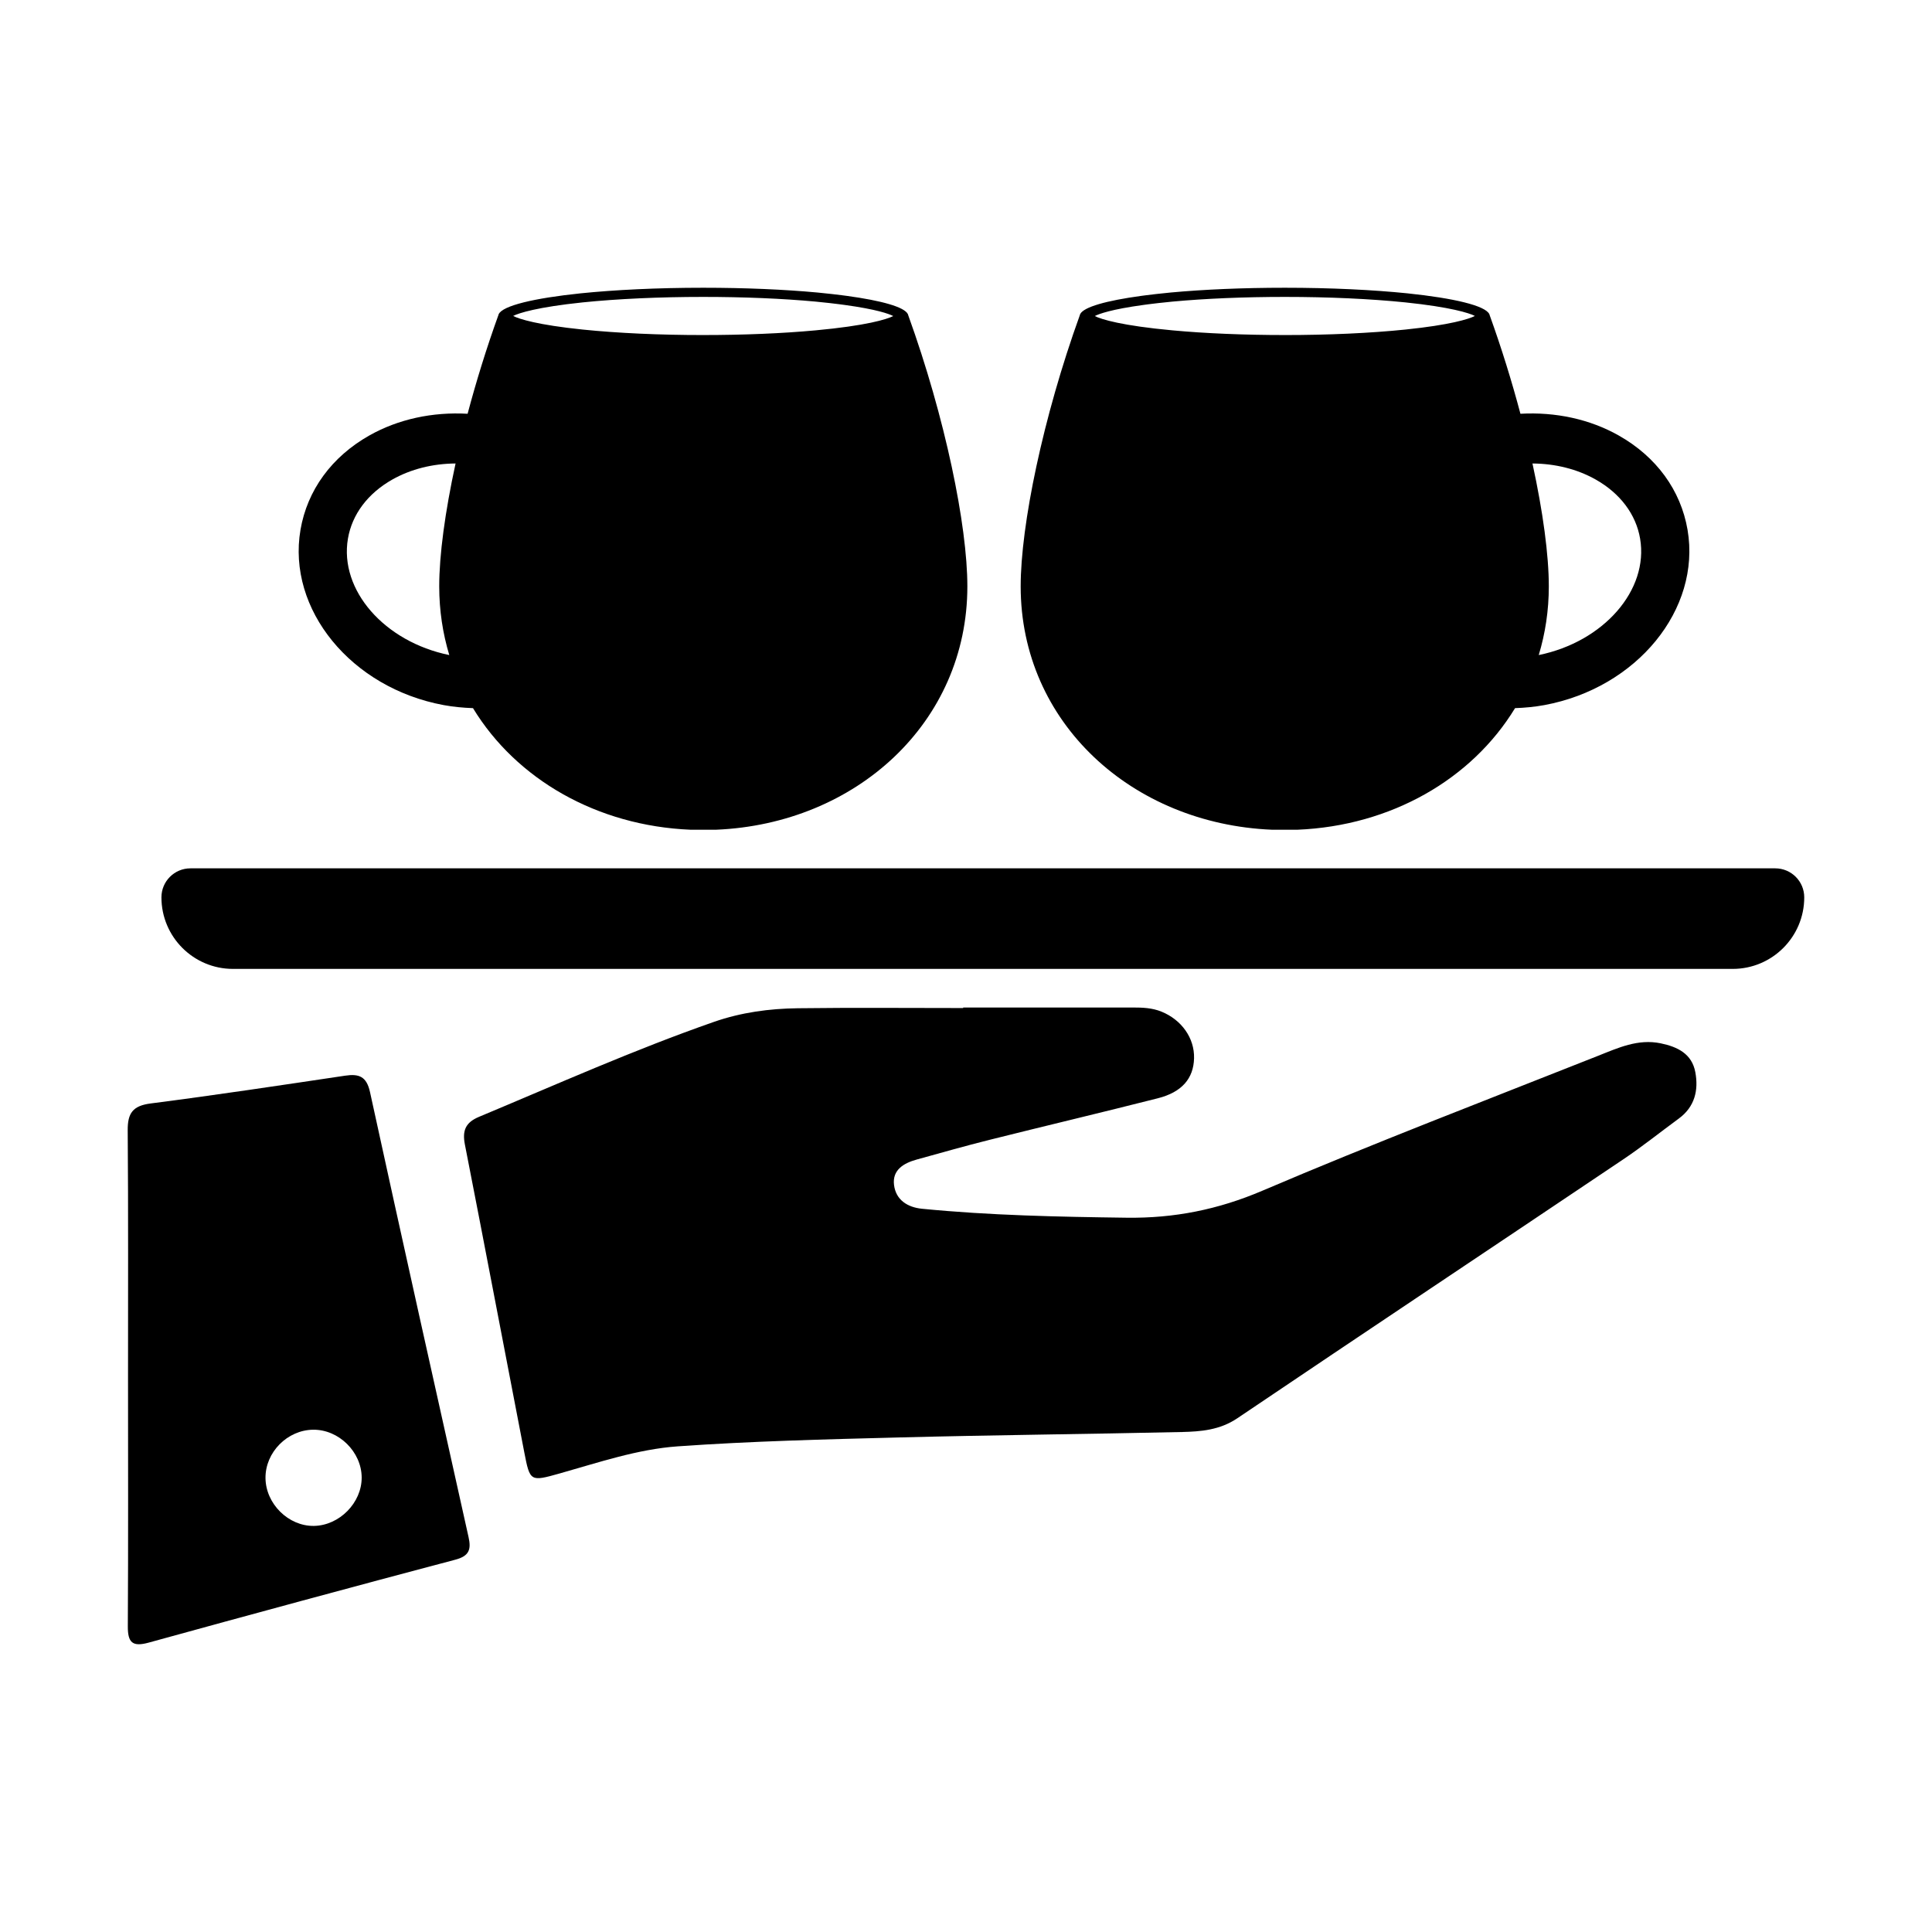 <?xml version="1.0" encoding="UTF-8"?>
<!-- Uploaded to: ICON Repo, www.iconrepo.com, Generator: ICON Repo Mixer Tools -->
<svg fill="#000000" width="800px" height="800px" version="1.1" viewBox="144 144 512 512" xmlns="http://www.w3.org/2000/svg">
 <g>
  <path d="m614.46 374.12h-419.99c-4.246 0-7.688 3.441-7.688 7.688 0 10.473 8.488 18.961 18.961 18.961h397.44c10.473 0 18.961-8.488 18.961-18.961 0.004-4.246-3.441-7.688-7.684-7.688z"/>
  <path d="m399.25 411c14.977 0 29.949 0.004 44.926 0 2.594 0 5.148 0.086 7.625 1.094 5.34 2.168 8.773 7.004 8.637 12.359-0.137 5.336-3.195 8.973-9.594 10.598-14.859 3.773-29.777 7.305-44.648 11.027-6.449 1.613-12.844 3.441-19.254 5.211-3.457 0.953-6.523 2.754-6.012 6.769 0.5 3.93 3.559 5.898 7.43 6.277 18.031 1.77 36.117 2.133 54.227 2.371 12.59 0.164 24.219-2.148 35.957-7.156 29.395-12.547 59.266-23.977 88.984-35.758 5.285-2.094 10.559-4.551 16.582-3.301 4.469 0.926 8.258 2.781 9.164 7.629 0.895 4.789-0.129 9.195-4.379 12.312-4.918 3.609-9.688 7.43-14.746 10.828-34.062 22.891-68.223 45.633-102.24 68.59-4.641 3.133-9.664 3.535-14.789 3.648-24.941 0.559-49.887 0.793-74.824 1.438-19.574 0.504-39.168 0.98-58.691 2.359-10.652 0.754-20.957 4.277-31.273 7.18-7.785 2.191-7.887 2.18-9.387-5.57-5.266-27.191-10.414-54.406-15.742-81.586-0.734-3.734 0.176-5.859 3.754-7.356 20.629-8.617 41.043-17.754 62.176-25.133 7.269-2.539 14.73-3.543 22.305-3.637 14.602-0.188 29.211-0.055 43.816-0.055v-0.141z"/>
  <path d="m177.93 508.99c-0.008-21.812 0.09-43.625-0.086-65.438-0.035-4.562 1.348-6.516 6.09-7.125 17.203-2.211 34.355-4.801 51.508-7.359 3.703-0.551 5.703 0.184 6.617 4.359 8.578 39.328 17.344 78.613 26.109 117.9 0.723 3.238 0.23 5.016-3.465 5.996-27.137 7.184-54.234 14.531-81.301 21.988-4.324 1.191-5.551-0.031-5.527-4.328 0.129-22 0.059-43.996 0.055-65.992zm49.238 39.391c6.766-0.09 12.727-6.133 12.68-12.855-0.047-6.781-6.07-12.703-12.848-12.637-6.863 0.07-12.707 5.996-12.641 12.816 0.066 6.82 6.074 12.762 12.809 12.676z"/>
  <path d="m223.63 284.41c1.793-10.492 8.273-19.375 18.254-25.008 7.664-4.328 16.719-6.269 26.035-5.75 2.277-8.566 5.016-17.441 8.172-26.18 0-0.074 0.035-0.145 0.07-0.219 1.066-2.258 9.359-4.227 21.707-5.516 9.039-0.922 20.32-1.48 32.488-1.48 11.176 0 21.602 0.461 30.25 1.262 1.34 0.125 2.606 0.266 3.856 0.402 0.91 0.102 1.793 0.211 2.656 0.32 0.441 0.059 0.883 0.113 1.312 0.172 9.211 1.254 15.262 2.949 16.164 4.836 0.035 0.074 0.07 0.145 0.07 0.219 9.824 27.203 15.695 55.797 15.695 71.926 0 36.125-29.531 62.953-66.613 64.492h-6.738c-24.789-1.027-46.188-13.367-57.664-32.223-2.574-0.094-5.164-0.324-7.758-0.805-24.527-4.535-41.555-25.371-37.957-46.449zm41.102-17.582c-6.059 0.043-11.836 1.477-16.758 4.254-6.488 3.664-10.672 9.223-11.766 15.652-2.332 13.656 9.676 27.355 26.859 30.863-1.727-5.723-2.668-11.812-2.668-18.203-0.004-8.223 1.531-19.699 4.332-32.566zm65.629-34.039c10.715 0 21.012-0.43 29.773-1.242 13.344-1.227 18.902-2.918 20.586-3.793-1.125-0.574-4.359-1.781-12.992-2.957l-1.094-0.145-0.168-0.023c-0.84-0.109-1.688-0.211-2.586-0.312-1.215-0.141-2.457-0.27-3.75-0.391-8.758-0.812-19.055-1.242-29.77-1.242-11.59 0-22.645 0.504-31.953 1.453-11.941 1.242-16.926 2.82-18.414 3.59 1.531 0.809 6.523 2.383 18.402 3.606 9.32 0.953 20.375 1.457 31.965 1.457z"/>
  <path d="m591.22 284.41c-1.793-10.492-8.273-19.375-18.254-25.008-7.664-4.328-16.719-6.269-26.035-5.75-2.277-8.566-5.016-17.441-8.172-26.18 0-0.074-0.035-0.145-0.07-0.219-1.066-2.258-9.359-4.227-21.707-5.516-9.039-0.922-20.32-1.48-32.488-1.48-11.176 0-21.602 0.461-30.25 1.262-1.34 0.125-2.606 0.266-3.856 0.402-0.91 0.102-1.793 0.211-2.656 0.32-0.441 0.059-0.883 0.113-1.312 0.172-9.211 1.254-15.262 2.949-16.164 4.836-0.035 0.074-0.07 0.145-0.07 0.219-9.824 27.203-15.695 55.797-15.695 71.926 0 36.125 29.531 62.953 66.613 64.492h6.738c24.789-1.027 46.188-13.367 57.664-32.223 2.574-0.094 5.164-0.324 7.758-0.805 24.523-4.535 41.555-25.371 37.957-46.449zm-41.102-17.582c6.059 0.043 11.836 1.477 16.758 4.254 6.488 3.664 10.672 9.223 11.766 15.652 2.332 13.656-9.676 27.355-26.859 30.863 1.727-5.723 2.668-11.812 2.668-18.203 0-8.223-1.531-19.699-4.332-32.566zm-65.629-34.039c-10.715 0-21.012-0.43-29.773-1.242-13.344-1.227-18.902-2.918-20.586-3.793 1.125-0.574 4.359-1.781 12.992-2.957l1.094-0.145 0.168-0.023c0.84-0.109 1.688-0.211 2.586-0.312 1.215-0.141 2.457-0.27 3.75-0.391 8.758-0.812 19.055-1.242 29.77-1.242 11.59 0 22.645 0.504 31.953 1.453 11.941 1.242 16.926 2.82 18.414 3.59-1.531 0.809-6.523 2.383-18.402 3.606-9.324 0.953-20.375 1.457-31.965 1.457z"/>
 </g>
</svg>